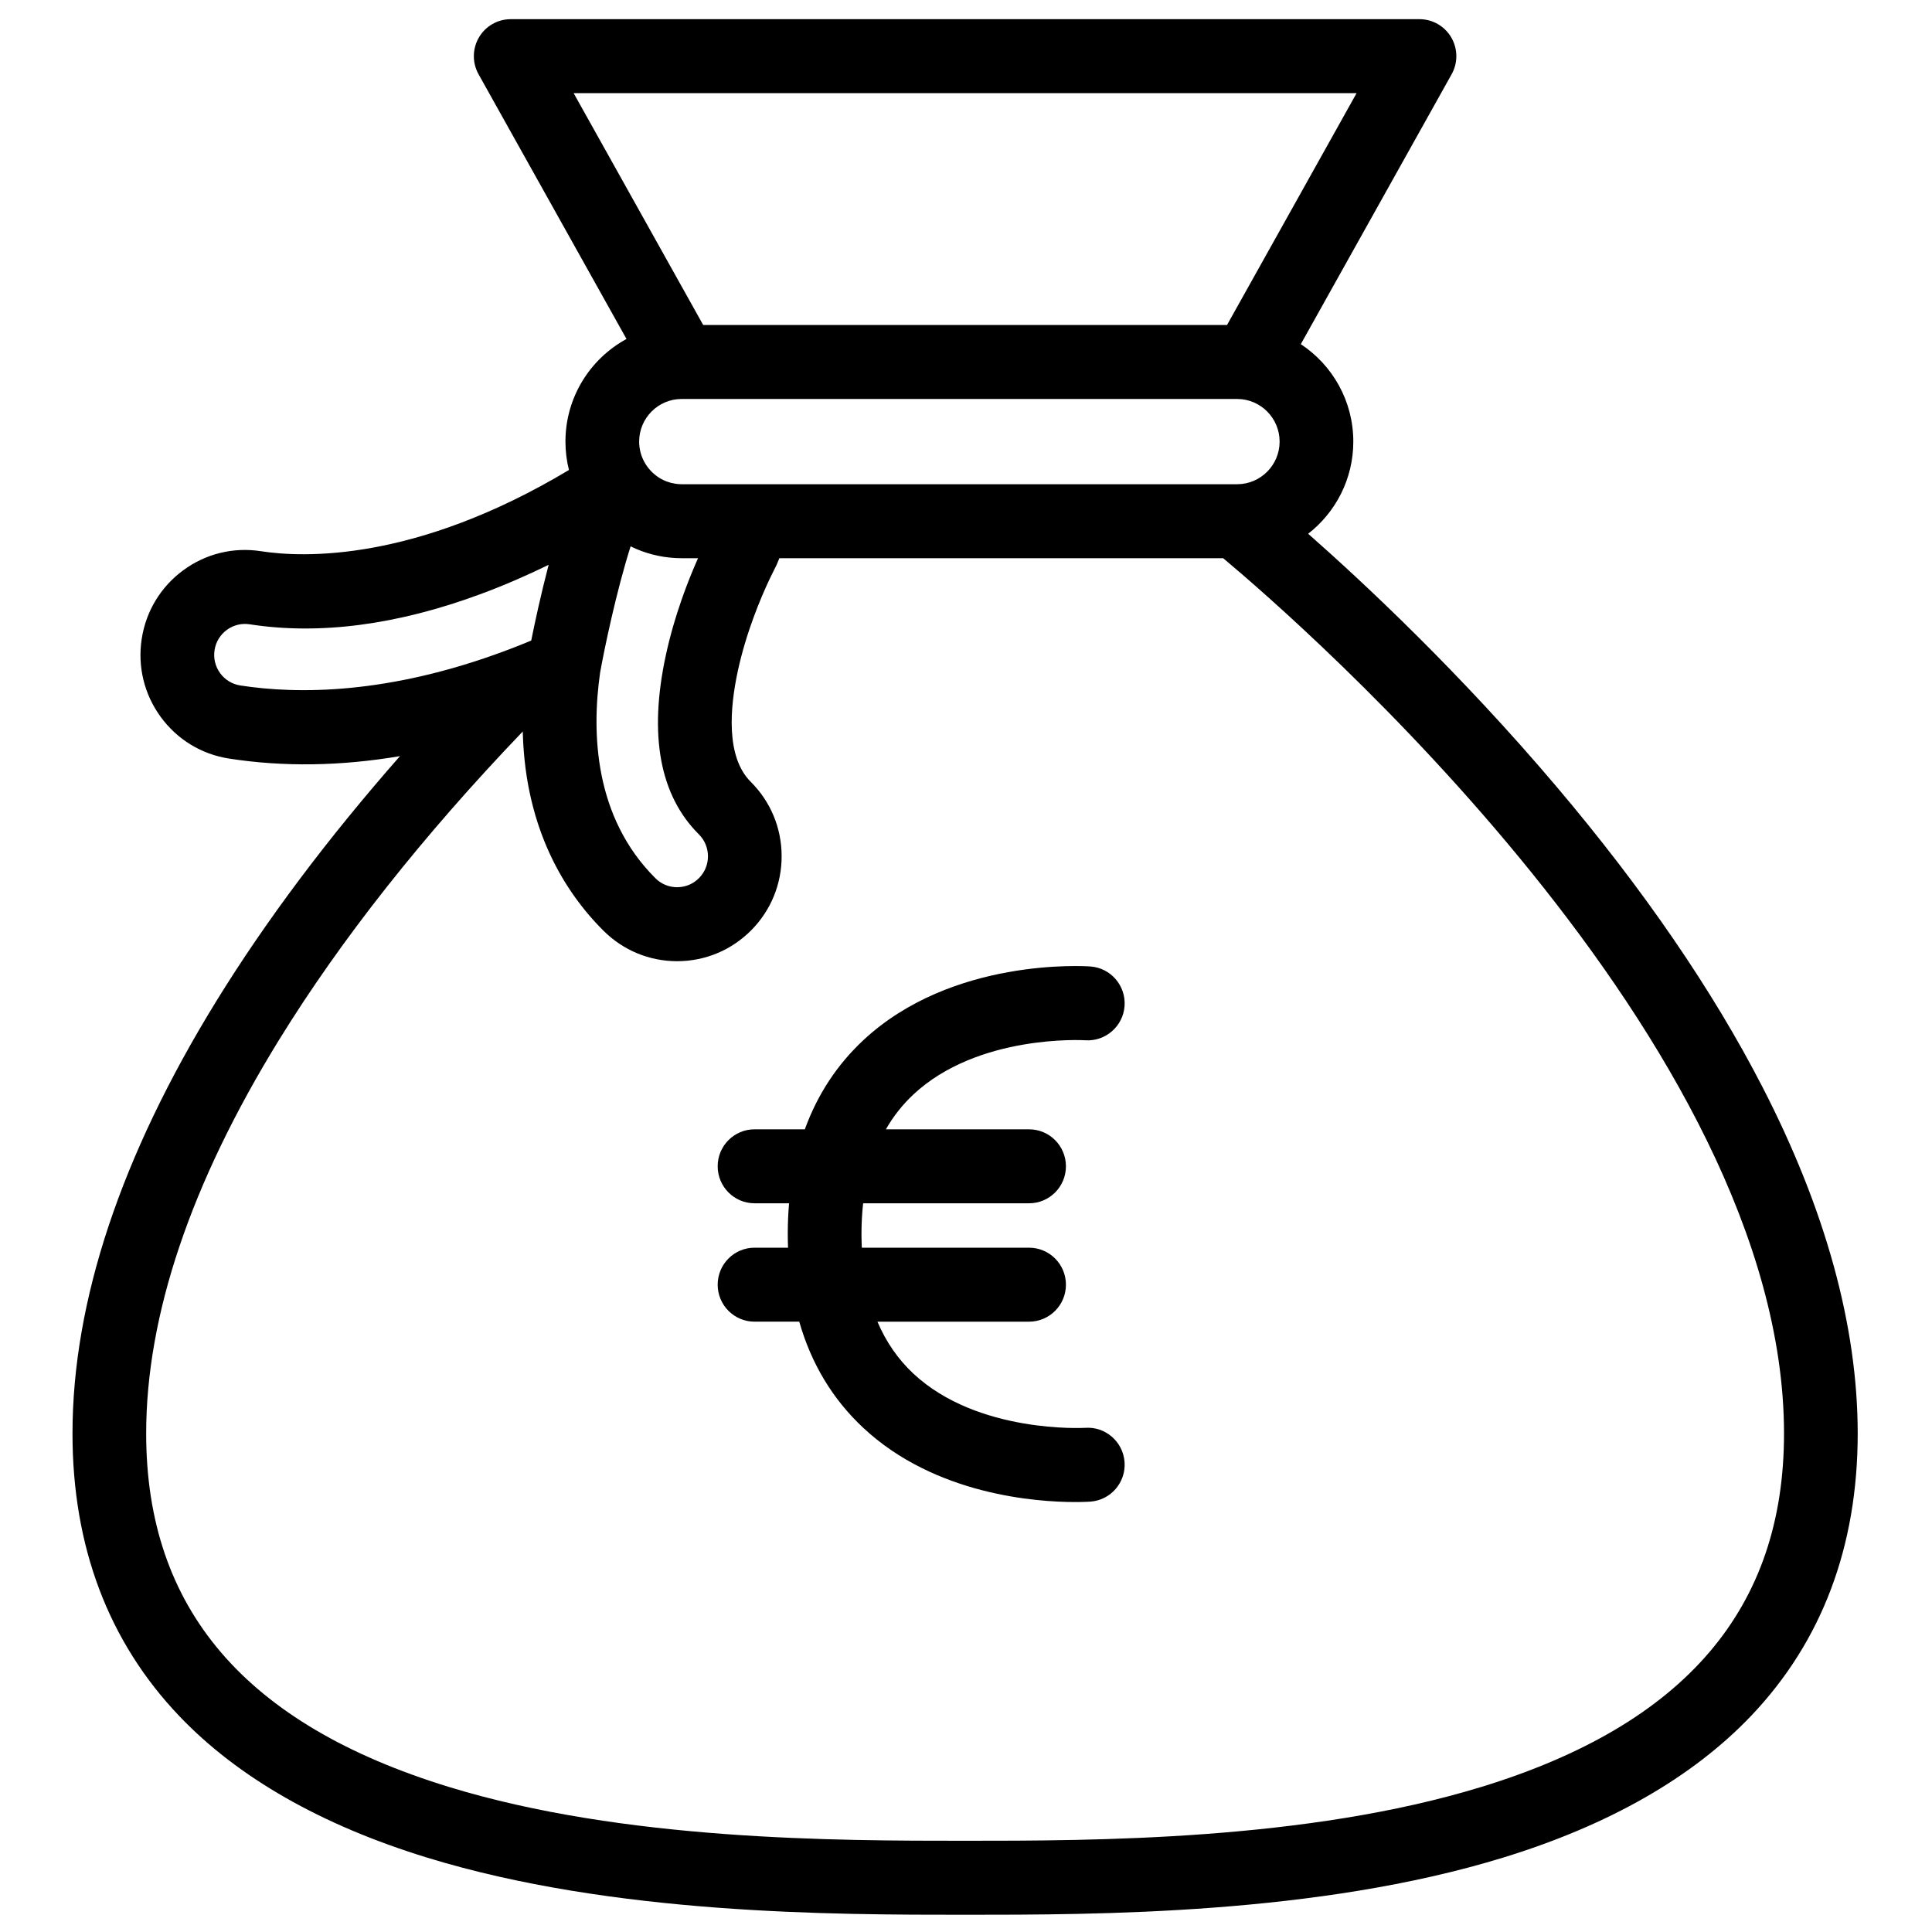 <?xml version="1.0" encoding="UTF-8"?>
<!-- Uploaded to: ICON Repo, www.iconrepo.com, Generator: ICON Repo Mixer Tools -->
<svg width="800px" height="800px" version="1.1" viewBox="144 144 512 512" xmlns="http://www.w3.org/2000/svg">
 <defs>
  <clipPath id="a">
   <path d="m163 149h474v502.9h-474z"/>
  </clipPath>
 </defs>
 <g clip-path="url(#a)">
  <path d="m385.99 434.11c17.09-16.051 45.066-14.461 45.609-14.43 5.344 0.371 10.035-3.68 10.422-9.074 0.387-5.398-3.66-10.09-9.039-10.48-1.492-0.109-36.73-2.383-60.215 19.559-6.992 6.531-12.145 14.426-15.48 23.594h-13.328c-5.394 0-9.766 4.387-9.766 9.801s4.371 9.801 9.766 9.801h9.148c-0.223 2.644-0.34 5.359-0.34 8.152 0 1.223 0.027 2.426 0.07 3.617h-8.879c-5.394 0-9.766 4.391-9.766 9.805 0 5.41 4.371 9.801 9.766 9.801h11.852c3.18 11.125 8.836 20.543 16.957 28.129 19.113 17.855 46.016 19.672 56.168 19.672 2.32 0 3.769-0.094 4.047-0.113 5.379-0.391 9.426-5.082 9.039-10.48-0.387-5.398-5.074-9.457-10.441-9.074-0.281 0.02-28.453 1.578-45.512-14.355-4.086-3.82-7.266-8.426-9.539-13.777h40.188c5.391 0 9.766-4.391 9.766-9.801 0-5.414-4.375-9.805-9.766-9.805h-44.328c-0.055-1.188-0.09-2.387-0.09-3.617 0-2.832 0.148-5.547 0.441-8.152h43.977c5.391 0 9.766-4.387 9.766-9.801s-4.375-9.801-9.766-9.801h-37.949c1.965-3.434 4.371-6.492 7.223-9.168m150.64 183.42c-46.523 14.289-103.08 14.289-136.88 14.289-33.789 0-90.348 0-136.87-14.289-53.93-16.562-80.145-47.191-80.145-93.641 0-31.285 11.836-66.359 35.176-104.25 16.453-26.699 38.176-54.191 64.625-81.793 0 0.07 0.004 0.141 0.008 0.211 0.008 0.324 0.02 0.645 0.031 0.973 0.02 0.492 0.035 0.988 0.062 1.477 0.016 0.336 0.039 0.664 0.059 0.996 0.027 0.469 0.059 0.934 0.094 1.395 0.023 0.34 0.059 0.676 0.086 1.008 0.039 0.445 0.078 0.895 0.125 1.332 0.031 0.34 0.074 0.676 0.113 1.012 0.047 0.422 0.094 0.848 0.148 1.27 0.043 0.34 0.094 0.672 0.141 1.008 0.059 0.41 0.113 0.816 0.176 1.219 0.055 0.336 0.113 0.668 0.168 1.004 0.066 0.391 0.133 0.785 0.203 1.172 0.059 0.332 0.125 0.66 0.188 0.988 0.074 0.379 0.148 0.758 0.227 1.133 0.07 0.328 0.145 0.652 0.215 0.973 0.082 0.367 0.164 0.73 0.25 1.094 0.074 0.324 0.156 0.645 0.238 0.965 0.086 0.352 0.176 0.703 0.27 1.051 0.082 0.316 0.168 0.629 0.258 0.941 0.094 0.344 0.191 0.684 0.289 1.023 0.094 0.309 0.188 0.617 0.281 0.922 0.102 0.332 0.203 0.66 0.309 0.988 0.102 0.305 0.199 0.605 0.301 0.906 0.109 0.32 0.219 0.637 0.328 0.953 0.105 0.297 0.211 0.594 0.316 0.887 0.117 0.312 0.23 0.617 0.348 0.926 0.109 0.289 0.223 0.578 0.336 0.863 0.117 0.301 0.238 0.602 0.359 0.895 0.117 0.285 0.234 0.566 0.355 0.848 0.125 0.289 0.25 0.578 0.375 0.867 0.121 0.273 0.242 0.547 0.367 0.816 0.129 0.285 0.262 0.566 0.395 0.848 0.125 0.266 0.25 0.531 0.379 0.793 0.133 0.277 0.27 0.551 0.406 0.824 0.133 0.258 0.262 0.512 0.395 0.766 0.137 0.27 0.277 0.535 0.418 0.797 0.137 0.25 0.27 0.5 0.406 0.746 0.141 0.262 0.289 0.52 0.434 0.777 0.137 0.238 0.273 0.48 0.41 0.719 0.148 0.254 0.301 0.508 0.449 0.758 0.141 0.23 0.277 0.461 0.418 0.688 0.152 0.25 0.309 0.496 0.461 0.738 0.141 0.223 0.281 0.445 0.422 0.664 0.156 0.242 0.316 0.477 0.473 0.715 0.145 0.215 0.285 0.434 0.43 0.645 0.16 0.234 0.32 0.465 0.48 0.691 0.145 0.207 0.289 0.414 0.434 0.617 0.164 0.23 0.332 0.457 0.496 0.68 0.145 0.195 0.285 0.395 0.43 0.586 0.172 0.227 0.344 0.449 0.516 0.672 0.141 0.184 0.281 0.367 0.418 0.547 0.176 0.223 0.352 0.441 0.527 0.66 0.141 0.172 0.281 0.348 0.418 0.52 0.18 0.215 0.359 0.43 0.535 0.641 0.141 0.164 0.277 0.332 0.418 0.492 0.188 0.223 0.375 0.434 0.562 0.648 0.129 0.148 0.258 0.297 0.387 0.441 0.203 0.227 0.406 0.445 0.605 0.668 0.117 0.125 0.234 0.258 0.352 0.383 0.223 0.238 0.445 0.473 0.668 0.707 0.094 0.098 0.191 0.203 0.285 0.301 0.316 0.328 0.637 0.652 0.953 0.965 5.223 5.199 12.148 8.066 19.508 8.066 7.441-0.004 14.422-2.926 19.66-8.227 5.211-5.269 8.062-12.266 8.031-19.691-0.027-7.426-2.938-14.395-8.191-19.625-6.629-6.602-5.523-19.602-3.426-29.344 2.231-10.375 6.215-19.656 8.246-23.992 0.008-0.016 0.012-0.027 0.02-0.039 0.074-0.164 0.148-0.32 0.219-0.469 0.543-1.137 0.906-1.848 1-2.031 0.031-0.055 0.051-0.109 0.078-0.16 0.25-0.473 0.488-0.953 0.711-1.438 0.094-0.199 0.168-0.402 0.254-0.602 0.152-0.352 0.301-0.703 0.438-1.062 0.016-0.043 0.035-0.082 0.051-0.121h117.61c20.012 16.742 148.63 128.42 148.63 231.97 0 46.449-26.215 77.078-80.145 93.641zm-328.95-291.88c-2.156-0.336-4.051-1.492-5.344-3.258-1.285-1.77-1.812-3.934-1.48-6.098 0.332-2.164 1.484-4.066 3.246-5.363 1.762-1.293 3.918-1.824 6.07-1.488 18.512 2.871 39.113 0.172 61.238-8.027 6.441-2.387 12.473-5.039 17.984-7.734-2.066 7.871-3.66 15.309-4.617 20.066-0.047 0.02-0.09 0.039-0.137 0.055-0.527 0.223-1.059 0.445-1.582 0.656-0.656 0.266-1.316 0.523-1.973 0.785-0.398 0.156-0.801 0.316-1.199 0.469-0.633 0.246-1.266 0.48-1.898 0.719-31.055 11.613-55.059 11.582-70.309 9.219zm192.08-156.97h103.75l-34.336 61.445h-138.82l-34.336-61.445zm-57.207 103.64h-17.922c-0.438 0-0.875-0.031-1.305-0.082-0.129-0.016-0.25-0.039-0.379-0.059-0.305-0.047-0.609-0.102-0.91-0.176-0.133-0.031-0.266-0.066-0.402-0.102-0.301-0.086-0.598-0.184-0.891-0.289-0.105-0.043-0.219-0.078-0.324-0.121-0.793-0.324-1.551-0.738-2.25-1.234-0.078-0.055-0.148-0.109-0.219-0.164-0.289-0.215-0.57-0.441-0.836-0.688-0.059-0.051-0.117-0.105-0.176-0.16-0.656-0.621-1.246-1.32-1.75-2.102-0.004-0.004-0.008-0.008-0.008-0.012-1.137-1.762-1.801-3.856-1.801-6.106 0-6.231 5.047-11.297 11.25-11.297h147.23c6.203 0 11.25 5.066 11.25 11.297 0 6.227-5.047 11.293-11.25 11.293zm-19.102 106.8c-2.168 0-4.215-0.844-5.754-2.379-16.227-16.156-16.945-38.512-14.668-54.473 1.172-6.504 4.281-21.449 8.086-33.484 1.855 0.914 3.805 1.641 5.824 2.164 0.016 0.004 0.031 0.004 0.043 0.008 0.441 0.113 0.887 0.215 1.332 0.309 0.133 0.027 0.266 0.055 0.395 0.078 0.336 0.066 0.672 0.129 1.008 0.184 0.168 0.023 0.336 0.051 0.508 0.074 0.309 0.047 0.625 0.086 0.938 0.121 0.18 0.02 0.355 0.039 0.531 0.059 0.332 0.031 0.664 0.055 0.996 0.074 0.156 0.012 0.312 0.023 0.469 0.031 0.492 0.023 0.98 0.039 1.473 0.039h4.356c-0.012 0.027-0.027 0.059-0.039 0.086-0.137 0.301-0.273 0.617-0.414 0.938-0.02 0.047-0.039 0.09-0.059 0.137-0.324 0.742-0.66 1.535-1.004 2.371-0.027 0.062-0.055 0.129-0.078 0.191-0.145 0.352-0.289 0.711-0.438 1.078-0.035 0.09-0.074 0.18-0.109 0.27-0.16 0.402-0.32 0.812-0.484 1.23-0.012 0.035-0.027 0.066-0.039 0.098-0.18 0.469-0.363 0.949-0.547 1.438-0.02 0.051-0.039 0.105-0.059 0.156-0.156 0.418-0.312 0.844-0.473 1.277-0.039 0.117-0.082 0.234-0.125 0.355-0.145 0.395-0.285 0.801-0.43 1.207-0.039 0.105-0.074 0.211-0.113 0.32-0.355 1.027-0.711 2.086-1.059 3.176-0.039 0.125-0.078 0.25-0.117 0.375-0.137 0.422-0.27 0.852-0.398 1.281-0.047 0.148-0.094 0.297-0.137 0.445-0.141 0.469-0.281 0.941-0.422 1.418-0.023 0.094-0.051 0.184-0.078 0.277-0.164 0.574-0.328 1.156-0.488 1.742-0.023 0.098-0.051 0.199-0.078 0.297-0.129 0.48-0.254 0.961-0.379 1.445-0.043 0.176-0.086 0.352-0.133 0.527-0.105 0.434-0.215 0.871-0.316 1.309-0.043 0.176-0.082 0.348-0.125 0.52-0.141 0.602-0.273 1.203-0.406 1.809-4.547 21.137-1.598 37.086 8.762 47.402 1.551 1.543 2.406 3.598 2.418 5.789 0.008 2.188-0.832 4.25-2.371 5.805-1.543 1.566-3.606 2.426-5.797 2.426zm287.56 52.828c-13.184-25.598-31.516-52.324-54.477-79.438-25.676-30.316-51.086-54.055-65.859-67.062 7.269-5.656 11.965-14.496 11.965-24.422 0-10.789-5.543-20.297-13.914-25.824l39.969-71.523c1.695-3.035 1.664-6.746-0.09-9.75-1.75-3.004-4.957-4.848-8.426-4.848h-240.84c-3.469 0-6.676 1.844-8.426 4.848-1.754 3.004-1.789 6.715-0.09 9.75l39.203 70.152c-9.625 5.231-16.18 15.457-16.18 27.195 0 2.594 0.324 5.113 0.93 7.523-40.73 24.395-70.387 23.27-81.621 21.523-7.316-1.133-14.625 0.66-20.59 5.047-5.973 4.391-9.883 10.848-11.012 18.188-1.129 7.336 0.656 14.68 5.027 20.672 4.371 5.988 10.805 9.914 18.117 11.047 14.477 2.246 29.617 2.008 45.301-0.648-19.219 21.859-35.543 43.617-48.691 64.957-25.277 41.035-38.098 79.578-38.098 114.56 0 29.973 9.512 55.152 28.266 74.84 15.531 16.293 37.633 28.93 65.699 37.547 49.312 15.145 107.7 15.145 142.58 15.145 34.887 0 93.273 0 142.59-15.145 28.066-8.617 50.168-21.254 65.699-37.547 18.754-19.688 28.266-44.867 28.266-74.84 0-28.434-8.512-59.371-25.297-91.945z" fill-rule="evenodd"/>
 </g>
</svg>